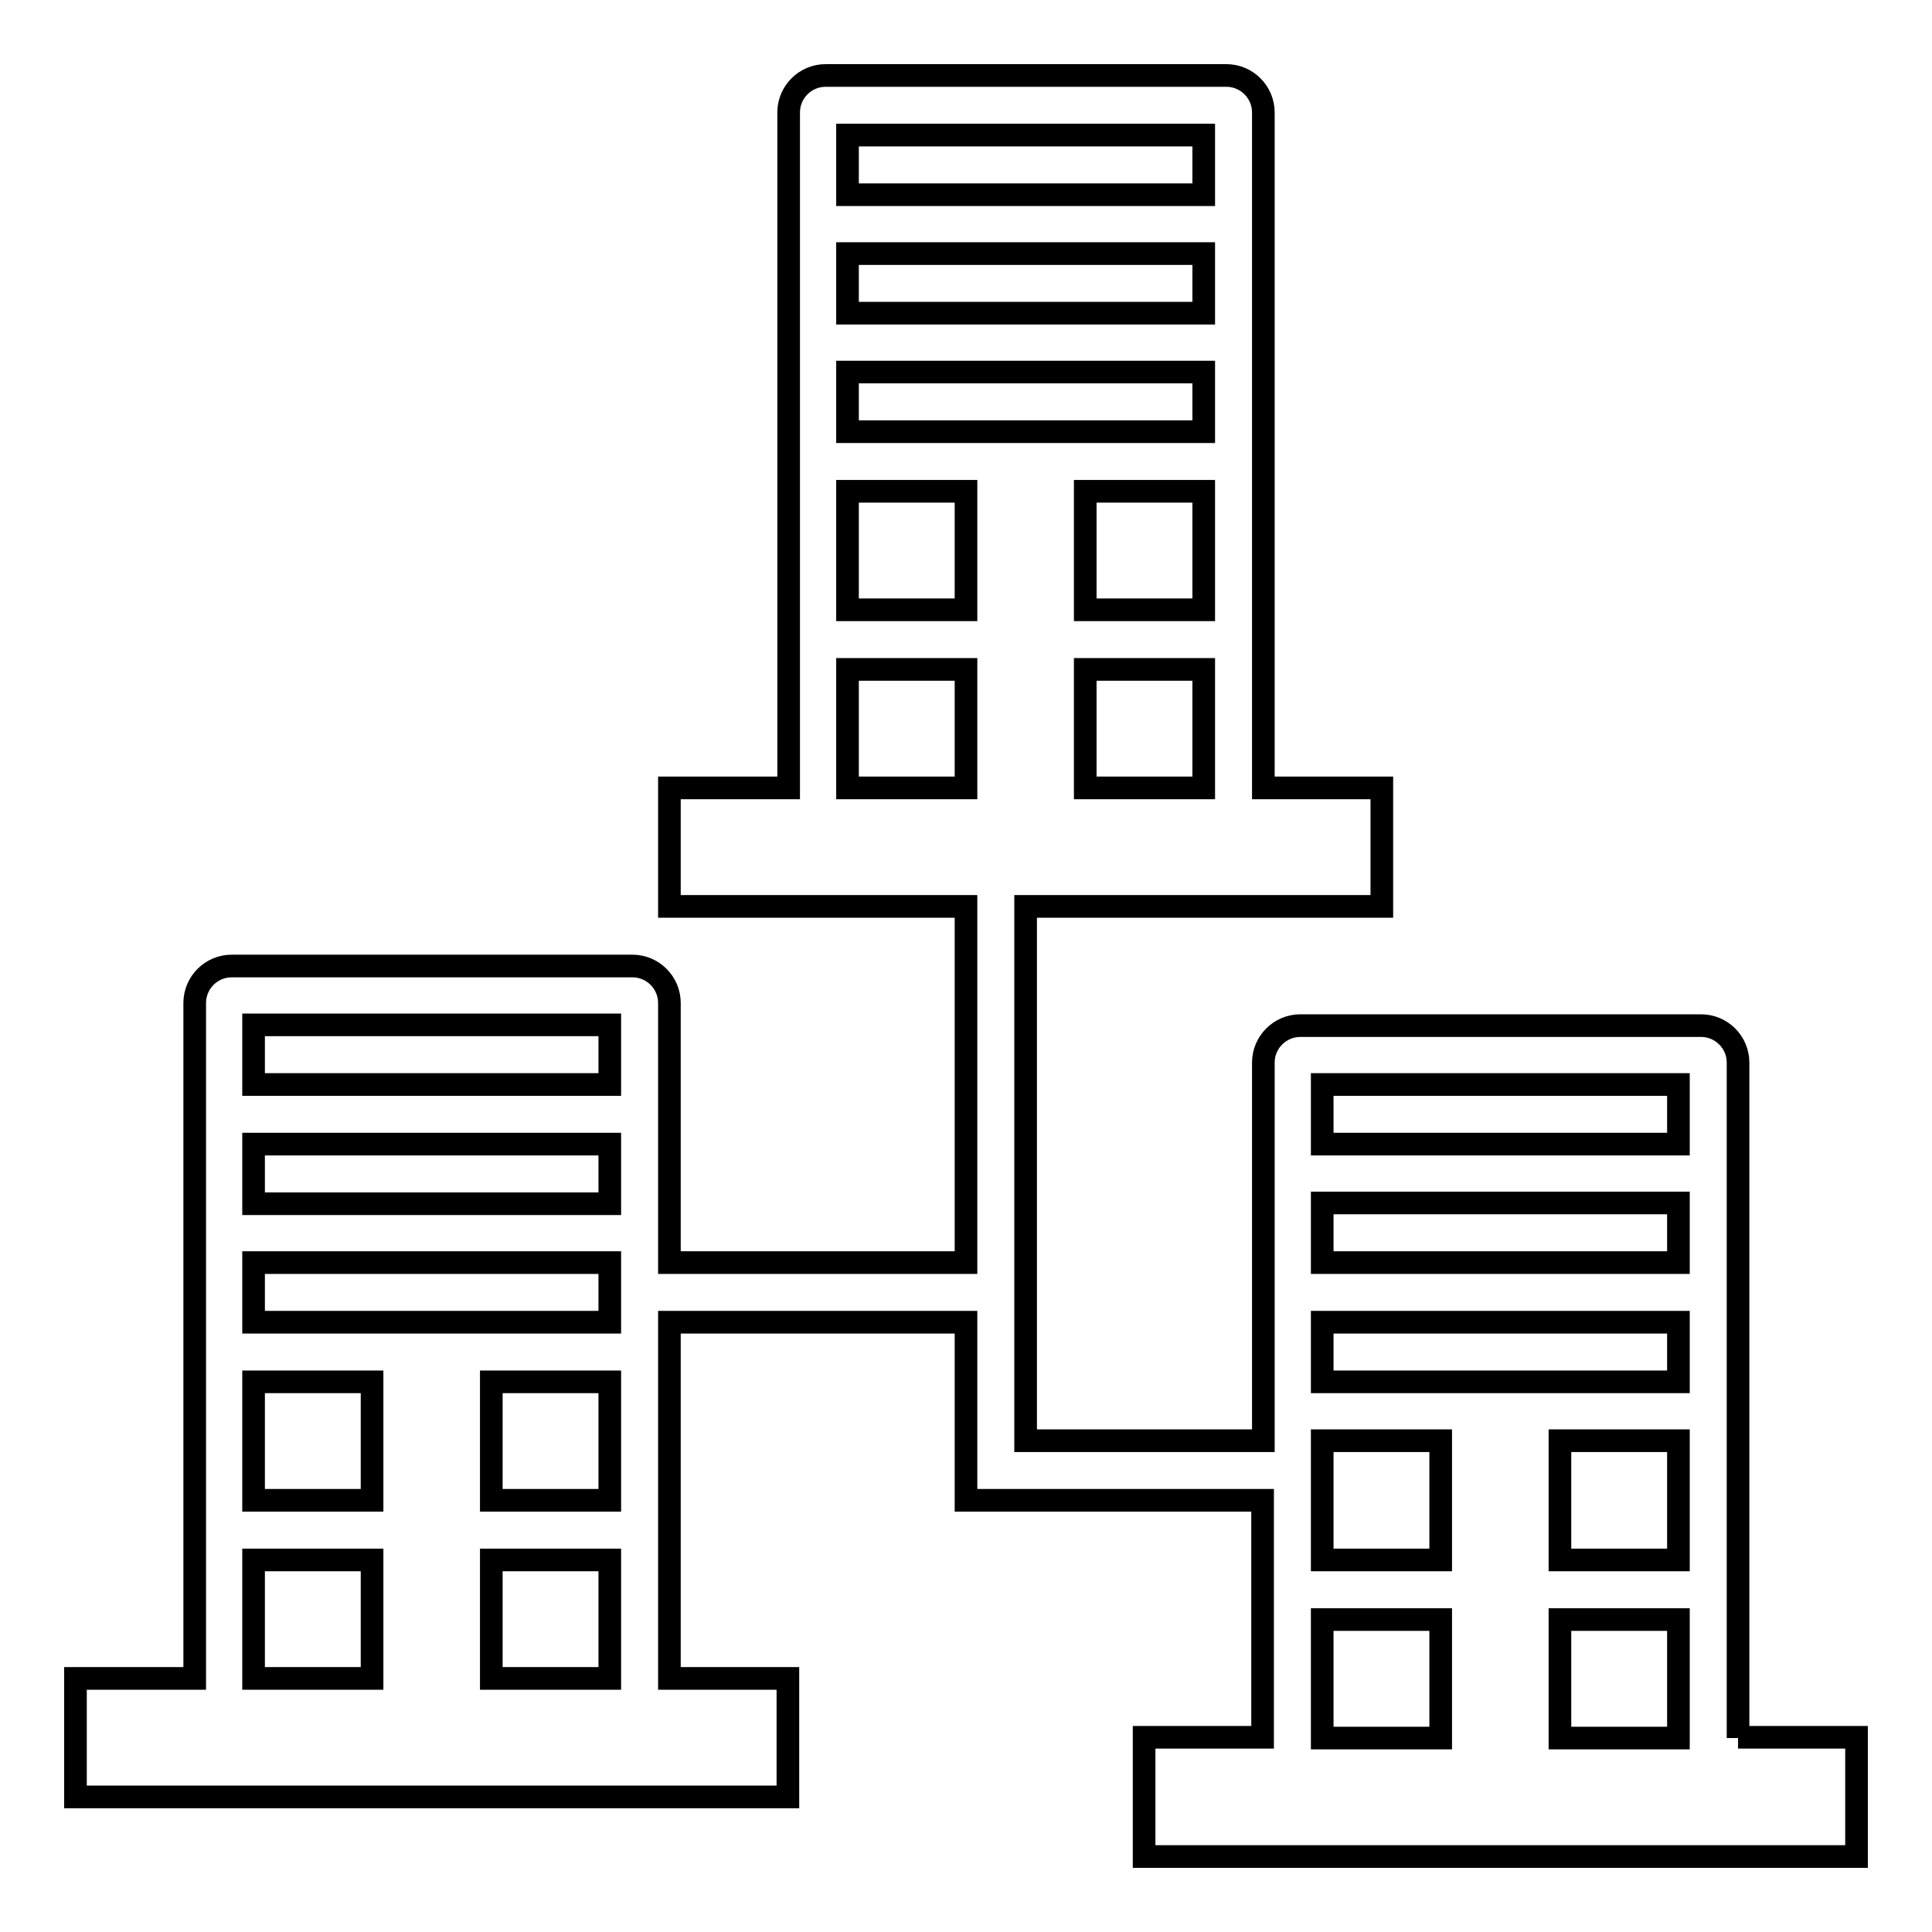 <?xml version="1.0" encoding="utf-8"?>
<!-- Svg Vector Icons : http://www.onlinewebfonts.com/icon -->
<!DOCTYPE svg PUBLIC "-//W3C//DTD SVG 1.1//EN" "http://www.w3.org/Graphics/SVG/1.1/DTD/svg11.dtd">
<svg version="1.1" xmlns="http://www.w3.org/2000/svg" xmlns:xlink="http://www.w3.org/1999/xlink" x="0px" y="0px" viewBox="0 0 256 256" enable-background="new 0 0 256 256" xml:space="preserve">
<g><g><path stroke-width="3" fill-opacity="0" stroke="#000000"  d="M230.3,230.3v-89.5c0-2.7-2.2-4.9-4.9-4.9h-53.1c-2.7,0-4.9,2.2-4.9,4.9v50.1h-31.5v-70.8h47.2v-15.7h-15.7V14.9c0-2.7-2.2-4.9-4.9-4.9h-53.1c-2.7,0-4.9,2.2-4.9,4.9v89.5H88.7v15.7H128v47.2H88.7v-34.4c0-2.7-2.2-4.9-4.9-4.9H30.7c-2.7,0-4.9,2.2-4.9,4.9v89.5H10v15.7h94.4v-15.7H88.7v-47.2H128v23.6h39.3v31.4h-15.7V246H246v-15.8H230.3z M49.3,222.4H33.6v-15.7h15.7V222.4z M49.3,198.8H33.6v-15.7h15.7V198.8z M80.8,222.4H65.1v-15.7h15.7V222.4z M80.8,198.8H65.1v-15.7h15.7V198.8z M80.8,175.2H33.6v-7.9h47.2V175.2z M80.8,159.5H33.6v-7.9h47.2V159.5z M80.8,143.7H33.6v-7.9h47.2V143.7z M159.5,104.4h-15.7V88.7h15.7V104.4z M159.5,80.8h-15.7V65.1h15.7V80.8z M112.3,17.9h47.2v7.9h-47.2V17.9z M112.3,33.6h47.2v7.9h-47.2V33.6z M128,104.4h-15.7V88.7H128V104.4z M128,80.8h-15.7V65.1H128V80.8z M112.3,57.2v-7.9h47.2v7.9H112.3z M190.9,230.3h-15.7v-15.7h15.7V230.3z M190.9,206.7h-15.7v-15.8h15.7V206.7z M222.4,230.3h-15.7v-15.7h15.7V230.3z M222.4,206.7h-15.7v-15.8h15.7V206.7z M222.4,183.1h-47.2v-7.9h47.2V183.1z M222.4,167.3h-47.2v-7.9h47.2V167.3z M222.4,151.6h-47.2v-7.9h47.2V151.6z"/></g></g>
</svg>